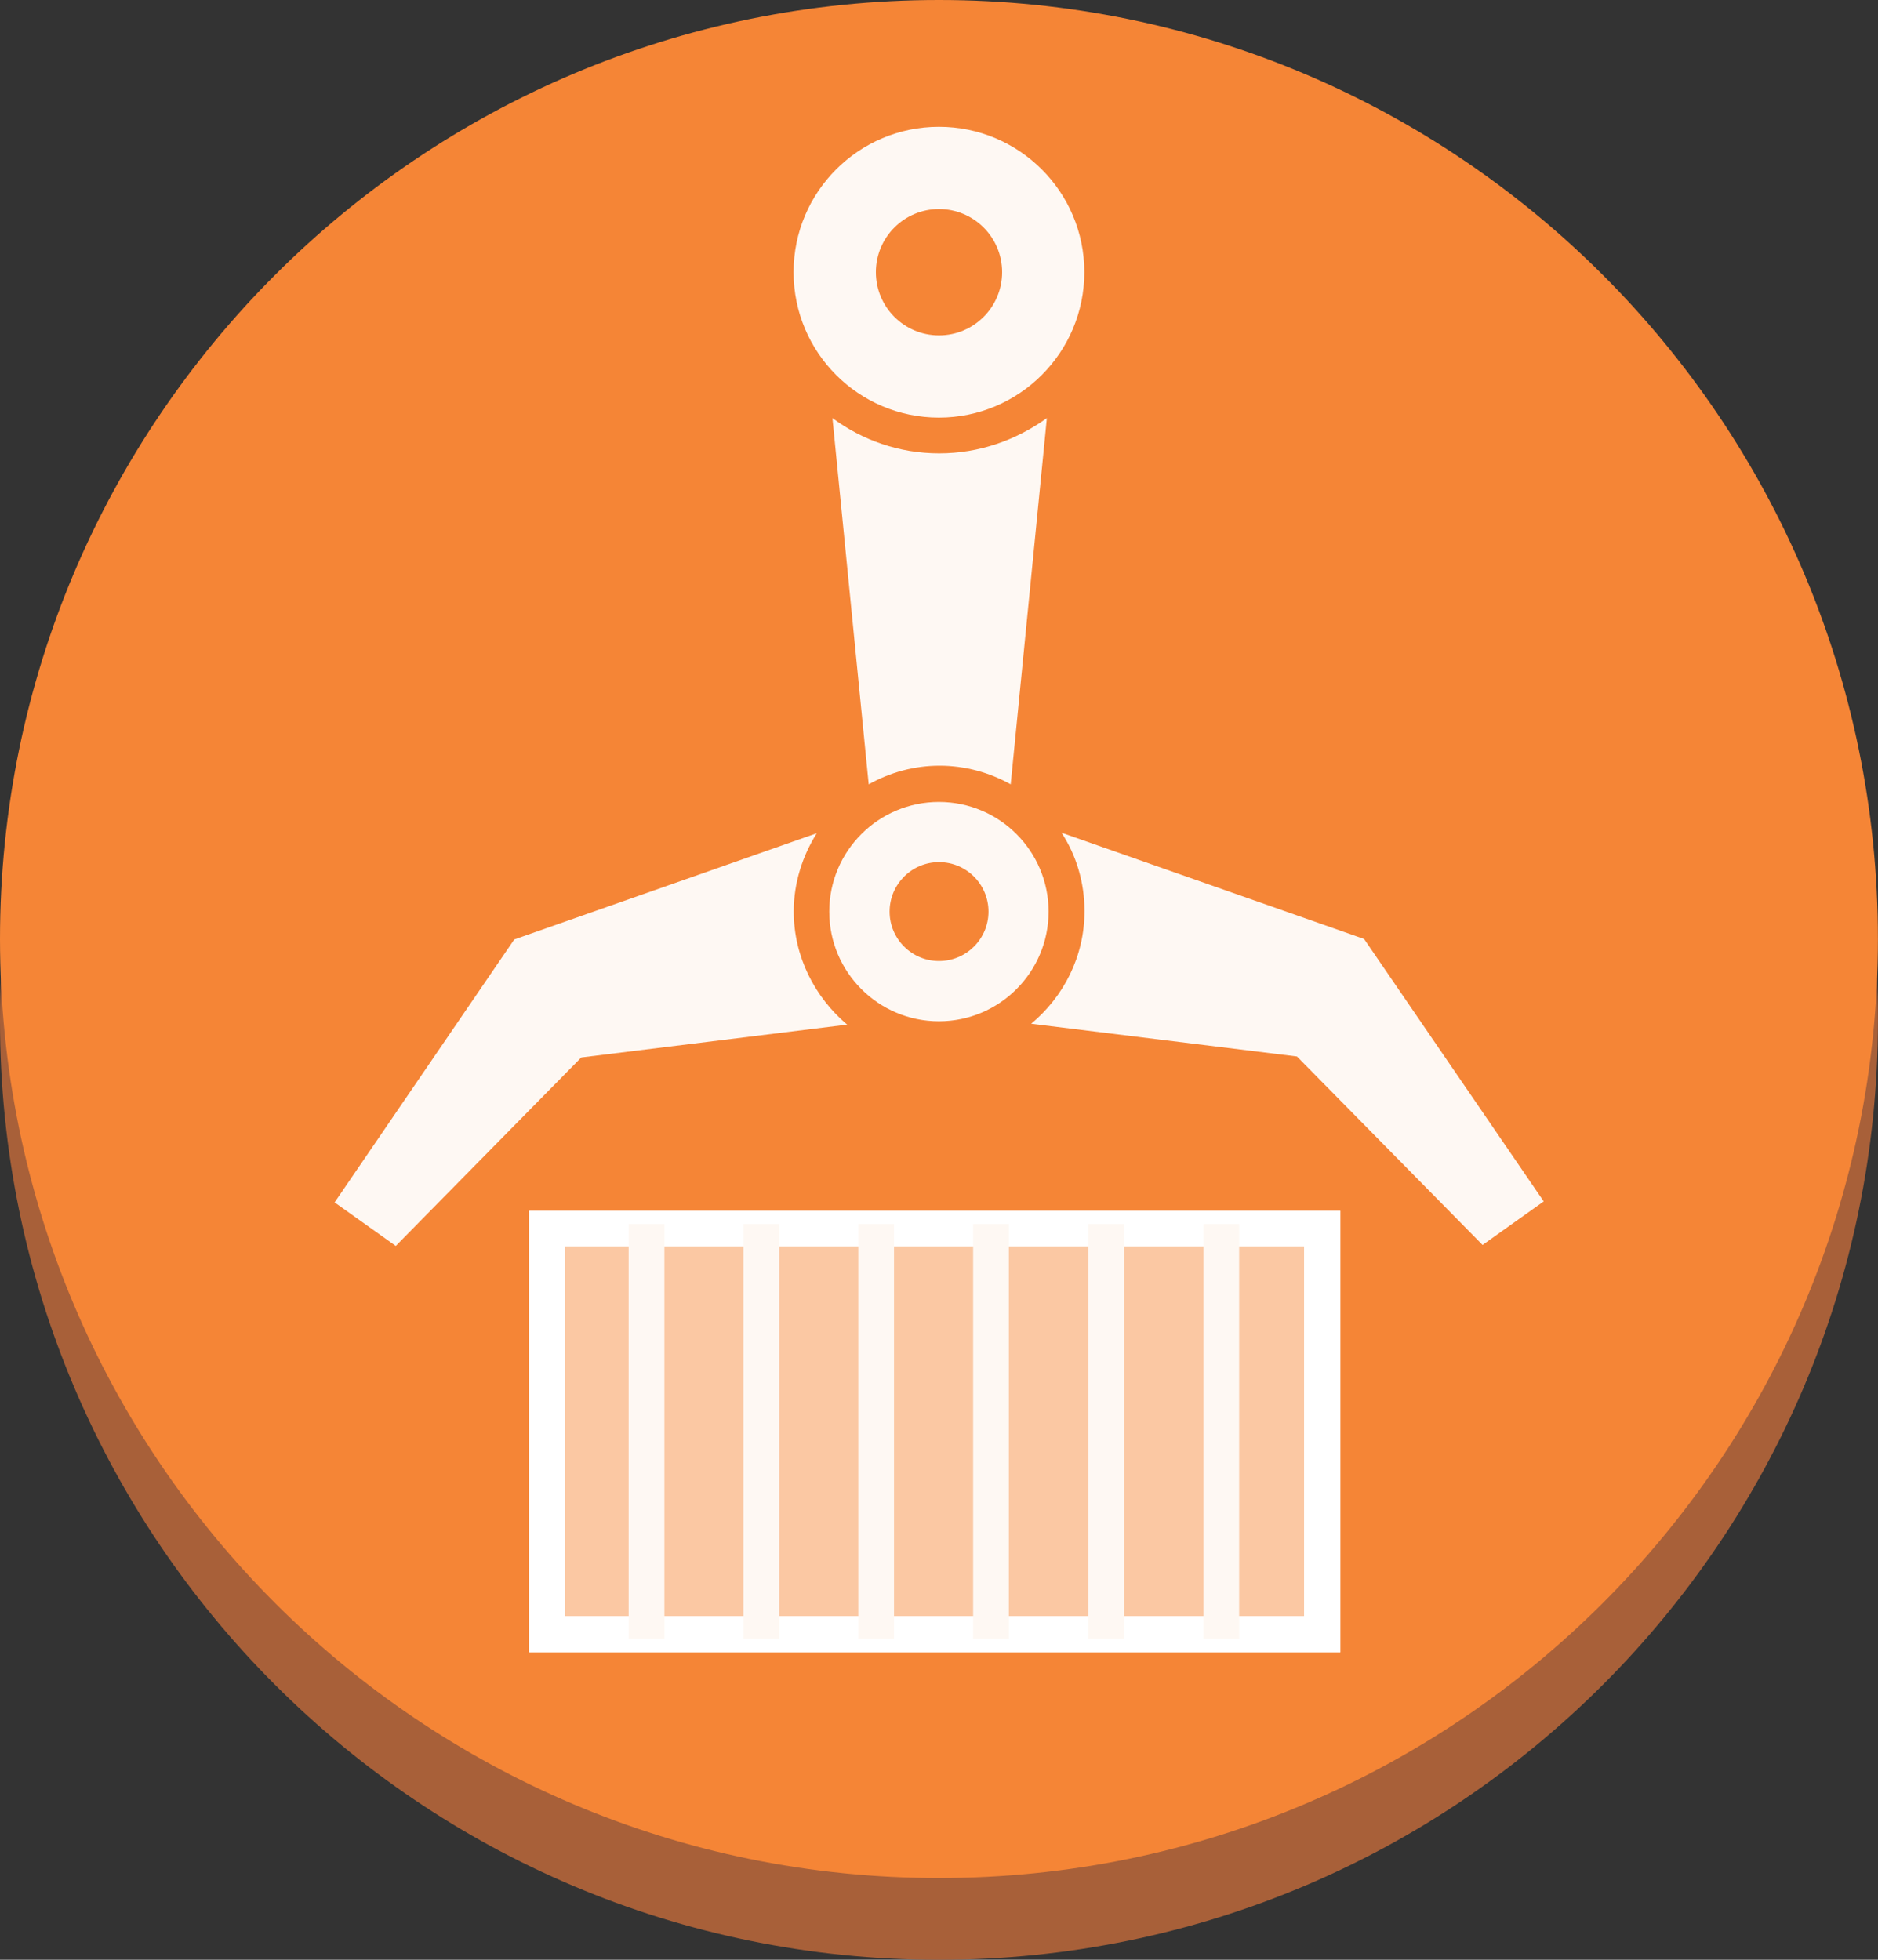 <svg width="23" height="24" viewBox="0 0 23 24" fill="none" xmlns="http://www.w3.org/2000/svg">
<rect x="0" y="0" width="23" height="24" fill="#333333" stroke="none"/>
<path d="M11.499 24C17.85 24 22.999 18.852 22.999 12.501C22.999 6.15 17.85 1.001 11.499 1.001C5.148 1.001 0 6.15 0 12.501C0 18.852 5.148 24 11.499 24Z" fill="#A86039"/>
<path d="M11.499 22.999C17.85 22.999 22.999 17.85 22.999 11.499C22.999 5.148 17.85 0 11.499 0C5.148 0 0 5.148 0 11.499C0 17.85 5.148 22.999 11.499 22.999Z" fill="#F58536"/>
<path d="M11.499 12.507C12.241 12.507 12.842 11.905 12.842 11.164C12.842 10.422 12.241 9.821 11.499 9.821C10.758 9.821 10.156 10.422 10.156 11.164C10.156 11.905 10.758 12.507 11.499 12.507Z" fill="#FEF8F3"/>
<path d="M11.5 11.769C11.835 11.769 12.106 11.498 12.106 11.164C12.106 10.829 11.835 10.558 11.5 10.558C11.166 10.558 10.895 10.829 10.895 11.164C10.895 11.498 11.166 11.769 11.5 11.769Z" fill="#F58536"/>
<path d="M11.502 5.552C11.011 5.552 10.561 5.39 10.195 5.12L10.639 9.605C10.897 9.461 11.191 9.377 11.508 9.377C11.82 9.377 12.12 9.461 12.378 9.605L12.821 5.12C12.444 5.39 11.994 5.552 11.502 5.552Z" fill="#FEF8F3"/>
<path d="M9.721 11.163C9.721 10.81 9.829 10.48 10.003 10.204L6.298 11.505L4.098 14.725L4.847 15.258L7.119 12.95L10.375 12.548C9.979 12.213 9.721 11.715 9.721 11.163Z" fill="#FEF8F3"/>
<path d="M16.706 11.499L13.001 10.198C13.181 10.474 13.282 10.804 13.282 11.158C13.282 11.715 13.025 12.207 12.629 12.537L15.884 12.938L18.157 15.246L18.906 14.713L16.706 11.499Z" fill="#FEF8F3"/>
<path d="M11.499 5.114C12.483 5.114 13.28 4.317 13.28 3.333C13.28 2.35 12.483 1.553 11.499 1.553C10.516 1.553 9.719 2.35 9.719 3.333C9.719 4.317 10.516 5.114 11.499 5.114Z" fill="#FEF8F3"/>
<path d="M11.5 4.107C11.927 4.107 12.273 3.761 12.273 3.333C12.273 2.906 11.927 2.56 11.5 2.56C11.073 2.56 10.727 2.906 10.727 3.333C10.727 3.761 11.073 4.107 11.5 4.107Z" fill="#F58536"/>
<path d="M16.415 14.827H6.48V20.235H16.415V14.827Z" fill="#FBC8A3"/>
<path d="M6.48 14.827V20.235H16.415V14.827H6.48ZM15.971 19.791H6.918V15.264H15.971V19.791Z" fill="white"/>
<path d="M8.137 14.989H7.699V20.067H8.137V14.989Z" fill="#FEF8F3"/>
<path d="M9.543 14.989H9.105V20.067H9.543V14.989Z" fill="#FEF8F3"/>
<path d="M10.949 14.989H10.512V20.067H10.949V14.989Z" fill="#FEF8F3"/>
<path d="M12.356 14.989H11.918V20.067H12.356V14.989Z" fill="#FEF8F3"/>
<path d="M13.766 14.989H13.328V20.067H13.766V14.989Z" fill="#FEF8F3"/>
<path d="M15.176 14.989H14.738V20.067H15.176V14.989Z" fill="#FEF8F3"/>
</svg>
